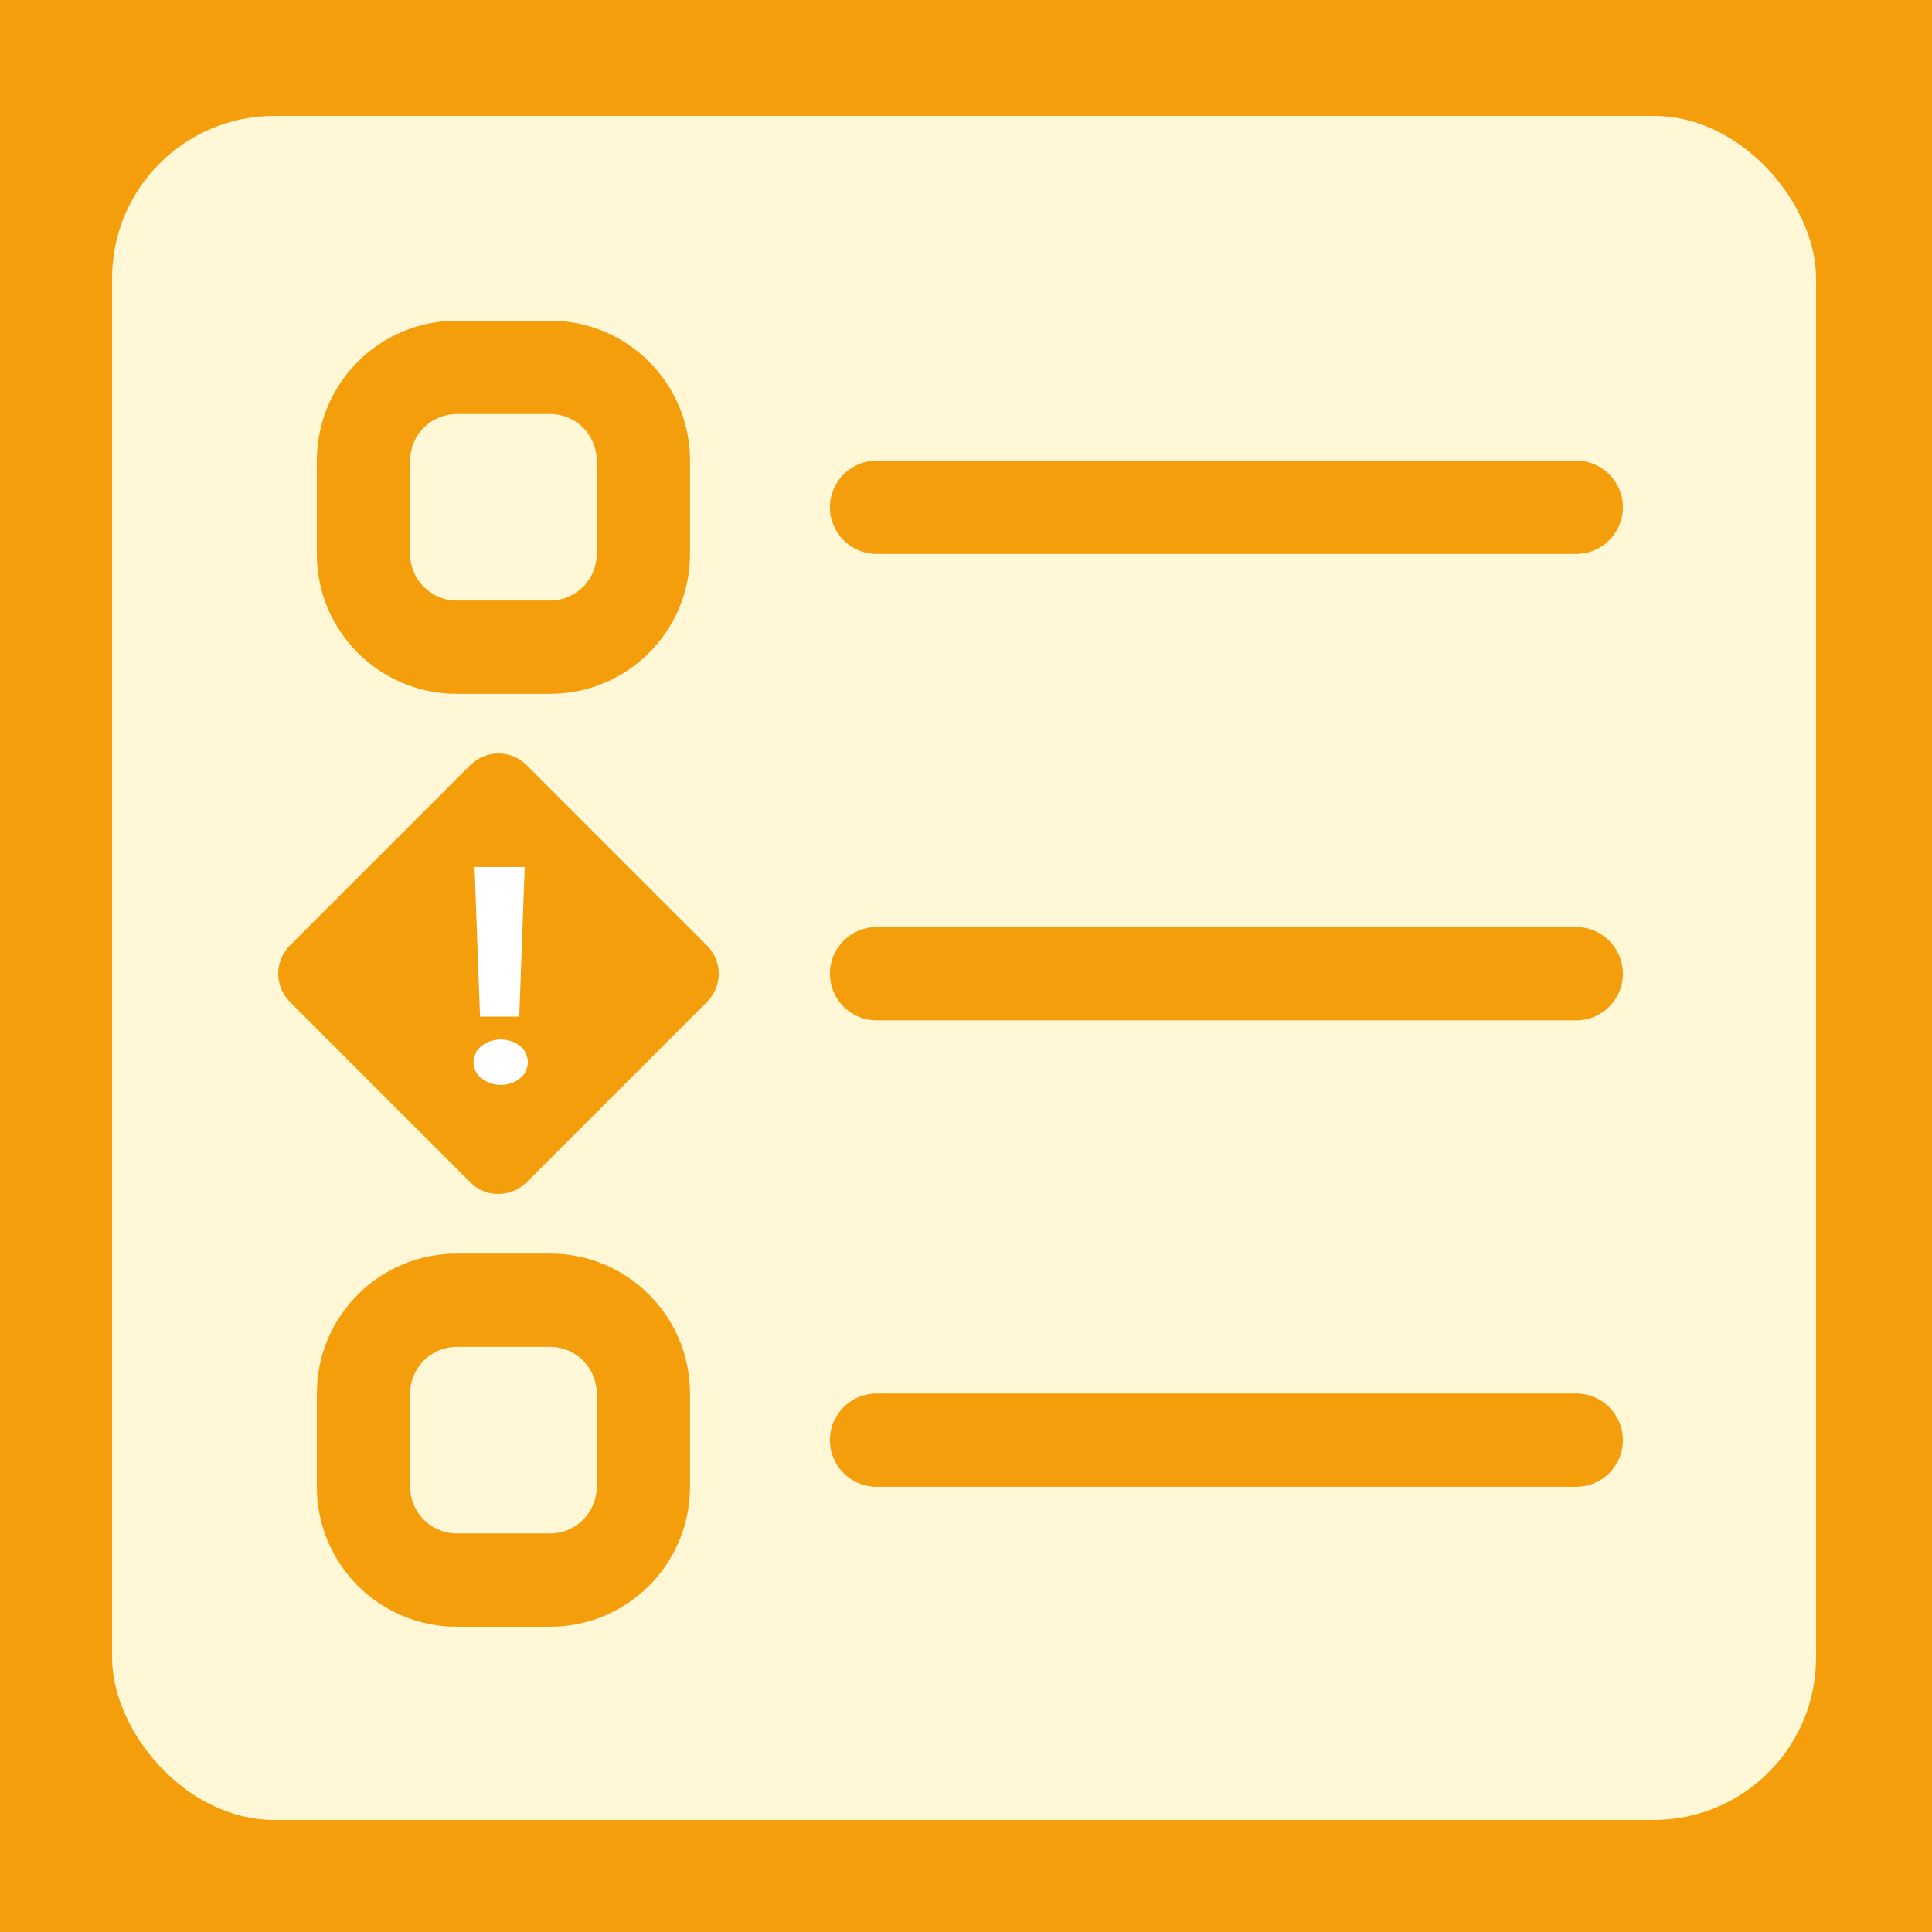 <?xml version="1.0" encoding="UTF-8"?>
<svg xmlns="http://www.w3.org/2000/svg" xmlns:xlink="http://www.w3.org/1999/xlink" width="500px" height="500px" viewBox="0 0 500 500" version="1.1">
  <rect x="0" y="0" width="500" height="500" fill="#333333" stroke="none"/>
  <title>Group 2</title>
  <g id="Highlight-Priority-Orders-for-Woo-Icon" stroke="none" stroke-width="1" fill="none" fill-rule="evenodd">
    <g id="Group-2">
      <rect id="canvas" fill-opacity="0" fill="#D8D8D8" x="0" y="0" width="500" height="500"></rect>
      <rect id="Rectangle" fill="#F59E0B" x="0" y="0" width="500" height="500"></rect>
      <g id="Group" transform="translate(29, 30)">
        <rect id="Rectangle" fill="#FFF7D6" x="0" y="0" width="441" height="441" rx="42"></rect>
        <g id="fluent--apps-list-32-regular" transform="translate(53, 53)" fill="#F59E0B" fill-rule="nonzero">
          <path d="M36.214,0 C16.214,0 0,16.214 0,36.214 L0,60.357 C0,80.358 16.214,96.571 36.214,96.571 L60.357,96.571 C80.358,96.571 96.571,80.358 96.571,60.357 L96.571,36.214 C96.571,16.214 80.358,0 60.357,0 L36.214,0 Z M24.143,36.214 C24.143,29.547 29.547,24.143 36.214,24.143 L60.357,24.143 C67.024,24.143 72.429,29.547 72.429,36.214 L72.429,60.357 C72.429,67.024 67.024,72.429 60.357,72.429 L36.214,72.429 C29.547,72.429 24.143,67.024 24.143,60.357 L24.143,36.214 Z M132.786,48.286 C132.786,41.619 138.19,36.214 144.857,36.214 L325.929,36.214 C332.595,36.214 338,41.619 338,48.286 C338,54.953 332.595,60.357 325.929,60.357 L144.857,60.357 C138.19,60.357 132.786,54.953 132.786,48.286 M144.857,156.929 C138.19,156.929 132.786,162.333 132.786,169 C132.786,175.667 138.19,181.071 144.857,181.071 L325.929,181.071 C332.595,181.071 338,175.667 338,169 C338,162.333 332.595,156.929 325.929,156.929 L144.857,156.929 Z M144.857,277.643 C138.19,277.643 132.786,283.047 132.786,289.714 C132.786,296.381 138.19,301.786 144.857,301.786 L325.929,301.786 C332.595,301.786 338,296.381 338,289.714 C338,283.047 332.595,277.643 325.929,277.643 L144.857,277.643 Z M36.214,144.857 C29.547,144.857 24.143,150.262 24.143,156.929 L24.143,181.071 C24.143,187.738 29.547,193.143 36.214,193.143 L60.357,193.143 C67.024,193.143 72.429,187.738 72.429,181.071 L72.429,156.929 C72.429,150.262 67.024,144.857 60.357,144.857 L36.214,144.857 Z M36.214,241.429 C16.214,241.429 0,257.642 0,277.643 L0,301.786 C0,321.786 16.214,338 36.214,338 L60.357,338 C80.358,338 96.571,321.786 96.571,301.786 L96.571,277.643 C96.571,257.642 80.358,241.429 60.357,241.429 L36.214,241.429 Z M24.143,277.643 C24.143,270.976 29.547,265.571 36.214,265.571 L60.357,265.571 C67.024,265.571 72.429,270.976 72.429,277.643 L72.429,301.786 C72.429,308.453 67.024,313.857 60.357,313.857 L36.214,313.857 C29.547,313.857 24.143,308.453 24.143,301.786 L24.143,277.643 Z" id="Shape"></path>
        </g>
        <g id="flat-color-icons--high-priority" transform="translate(43, 165)" fill-rule="nonzero">
          <path d="M49.633,110.898 L3.102,64.367 C-1.034,60.231 -1.034,53.769 3.102,49.633 L49.633,3.102 C53.769,-1.034 60.231,-1.034 64.367,3.102 L110.898,49.633 C115.034,53.769 115.034,60.231 110.898,64.367 L64.367,110.898 C60.231,115.034 53.51,115.034 49.633,110.898" id="Path" fill="#F59E0B"></path>
          <path d="M50.536,79.896 C50.536,79.127 50.818,78.358 51.1,77.588 C51.382,76.819 51.946,76.306 52.511,75.793 C53.075,75.281 53.921,74.768 54.767,74.511 C55.613,74.255 56.459,73.999 57.588,73.999 C58.716,73.999 59.562,74.255 60.408,74.511 C61.254,74.768 62.101,75.281 62.665,75.793 C63.229,76.306 63.793,76.819 64.075,77.588 C64.357,78.358 64.639,79.127 64.639,79.896 C64.639,80.665 64.357,81.435 64.075,82.204 C63.793,82.973 63.229,83.486 62.665,83.999 C62.101,84.512 61.254,85.025 60.408,85.281 C59.562,85.537 58.716,85.794 57.588,85.794 C56.459,85.794 55.613,85.537 54.767,85.281 C53.921,85.025 53.357,84.512 52.511,83.999 C51.946,83.486 51.382,82.973 51.1,82.204 C50.818,81.435 50.536,80.922 50.536,79.896 M62.383,68.101 L52.228,68.101 L50.818,29.381 L63.793,29.381 L62.383,68.101 Z" id="Shape" fill="#FFFFFF"></path>
        </g>
      </g>
    </g>
  </g>
</svg>
